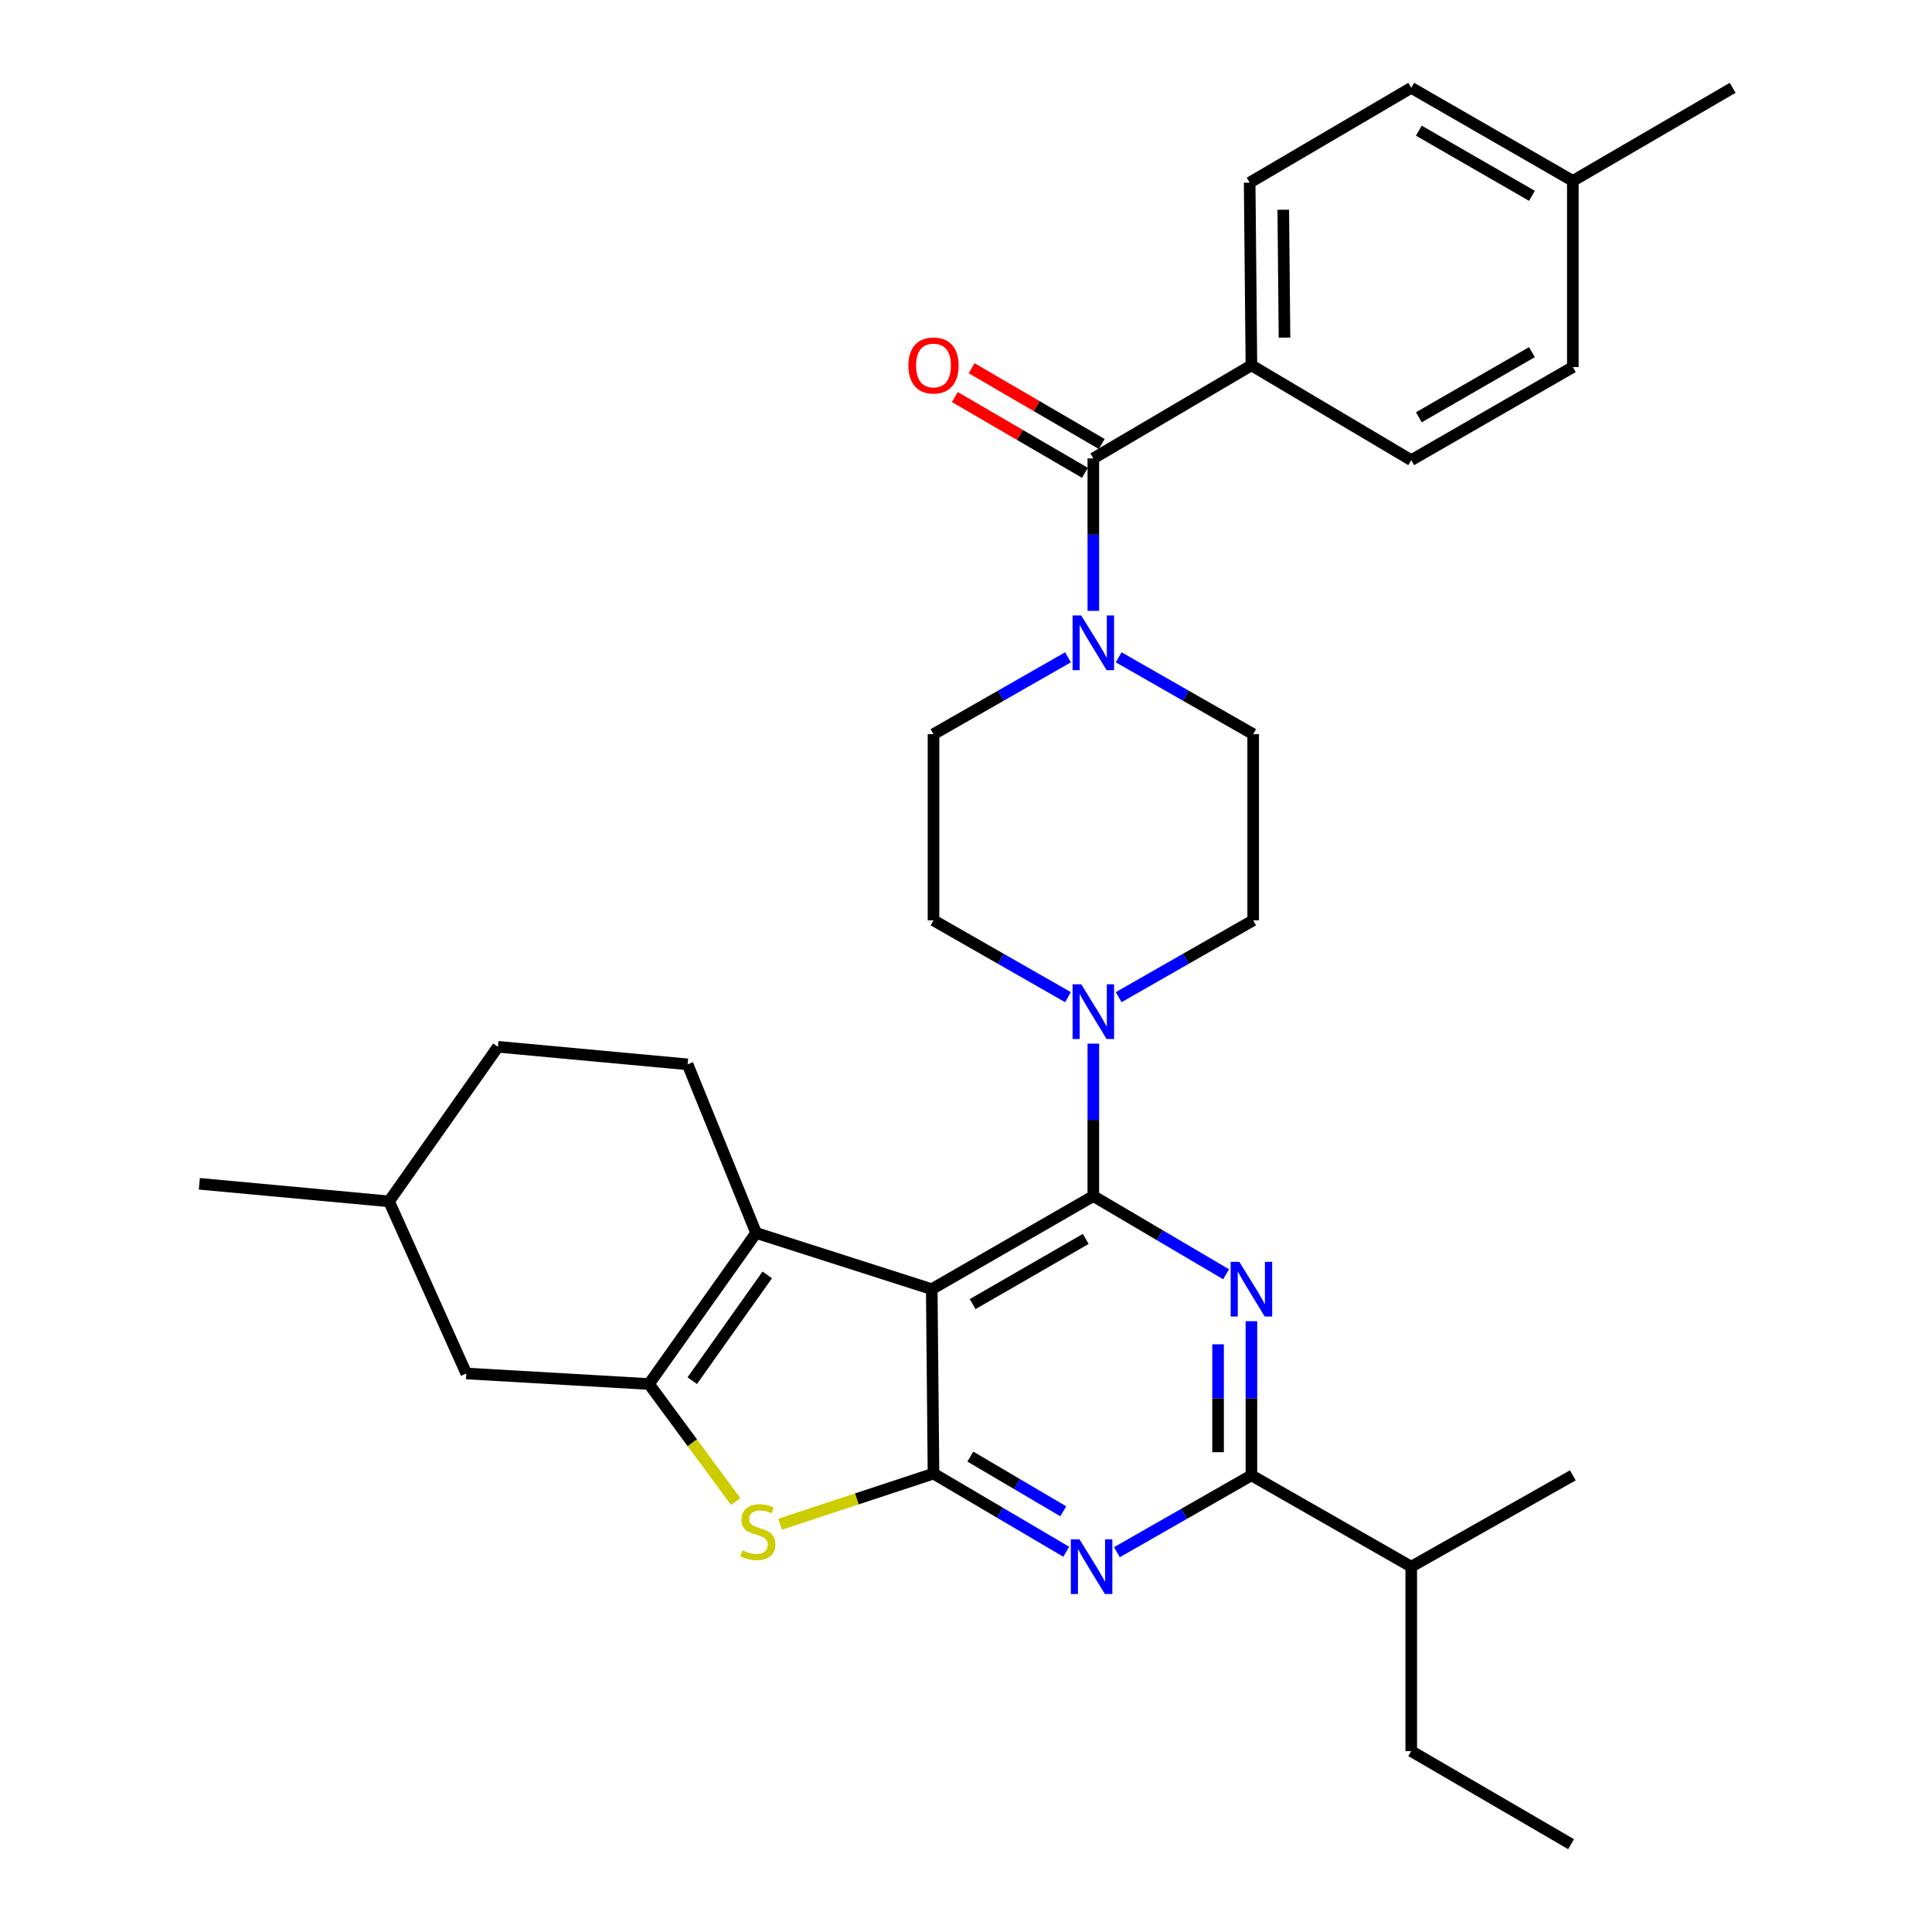 <?xml version='1.0' encoding='iso-8859-1'?>
<svg version='1.1' baseProfile='full'
              xmlns='http://www.w3.org/2000/svg'
                      xmlns:rdkit='http://www.rdkit.org/xml'
                      xmlns:xlink='http://www.w3.org/1999/xlink'
                  xml:space='preserve'
width='1000px' height='1000px' viewBox='0 0 1000 1000'>
<!-- END OF HEADER -->
<rect style='opacity:1.0;fill:#FFFFFF;stroke:none' width='1000' height='1000' x='0' y='0'> </rect>
<path class='bond-0' d='M 579.029,516.139 L 613.835,496.251' style='fill:none;fill-rule:evenodd;stroke:#0000FF;stroke-width:6px;stroke-linecap:butt;stroke-linejoin:miter;stroke-opacity:1' />
<path class='bond-0' d='M 613.835,496.251 L 648.642,476.363' style='fill:none;fill-rule:evenodd;stroke:#000000;stroke-width:6px;stroke-linecap:butt;stroke-linejoin:miter;stroke-opacity:1' />
<path class='bond-1' d='M 552.784,516.139 L 517.982,496.251' style='fill:none;fill-rule:evenodd;stroke:#0000FF;stroke-width:6px;stroke-linecap:butt;stroke-linejoin:miter;stroke-opacity:1' />
<path class='bond-1' d='M 517.982,496.251 L 483.181,476.363' style='fill:none;fill-rule:evenodd;stroke:#000000;stroke-width:6px;stroke-linecap:butt;stroke-linejoin:miter;stroke-opacity:1' />
<path class='bond-2' d='M 565.906,540.184 L 565.906,579.636' style='fill:none;fill-rule:evenodd;stroke:#0000FF;stroke-width:6px;stroke-linecap:butt;stroke-linejoin:miter;stroke-opacity:1' />
<path class='bond-2' d='M 565.906,579.636 L 565.906,619.088' style='fill:none;fill-rule:evenodd;stroke:#000000;stroke-width:6px;stroke-linecap:butt;stroke-linejoin:miter;stroke-opacity:1' />
<path class='bond-3' d='M 552.784,340.225 L 517.982,360.113' style='fill:none;fill-rule:evenodd;stroke:#0000FF;stroke-width:6px;stroke-linecap:butt;stroke-linejoin:miter;stroke-opacity:1' />
<path class='bond-3' d='M 517.982,360.113 L 483.181,380.001' style='fill:none;fill-rule:evenodd;stroke:#000000;stroke-width:6px;stroke-linecap:butt;stroke-linejoin:miter;stroke-opacity:1' />
<path class='bond-4' d='M 579.029,340.225 L 613.835,360.113' style='fill:none;fill-rule:evenodd;stroke:#0000FF;stroke-width:6px;stroke-linecap:butt;stroke-linejoin:miter;stroke-opacity:1' />
<path class='bond-4' d='M 613.835,360.113 L 648.642,380.001' style='fill:none;fill-rule:evenodd;stroke:#000000;stroke-width:6px;stroke-linecap:butt;stroke-linejoin:miter;stroke-opacity:1' />
<path class='bond-5' d='M 565.906,316.18 L 565.906,276.723' style='fill:none;fill-rule:evenodd;stroke:#0000FF;stroke-width:6px;stroke-linecap:butt;stroke-linejoin:miter;stroke-opacity:1' />
<path class='bond-5' d='M 565.906,276.723 L 565.906,237.267' style='fill:none;fill-rule:evenodd;stroke:#000000;stroke-width:6px;stroke-linecap:butt;stroke-linejoin:miter;stroke-opacity:1' />
<path class='bond-6' d='M 483.181,380.001 L 483.181,476.363' style='fill:none;fill-rule:evenodd;stroke:#000000;stroke-width:6px;stroke-linecap:butt;stroke-linejoin:miter;stroke-opacity:1' />
<path class='bond-7' d='M 647.731,189.091 L 646.82,94.541' style='fill:none;fill-rule:evenodd;stroke:#000000;stroke-width:6px;stroke-linecap:butt;stroke-linejoin:miter;stroke-opacity:1' />
<path class='bond-7' d='M 664.854,174.742 L 664.216,108.558' style='fill:none;fill-rule:evenodd;stroke:#000000;stroke-width:6px;stroke-linecap:butt;stroke-linejoin:miter;stroke-opacity:1' />
<path class='bond-8' d='M 647.731,189.091 L 730.456,238.178' style='fill:none;fill-rule:evenodd;stroke:#000000;stroke-width:6px;stroke-linecap:butt;stroke-linejoin:miter;stroke-opacity:1' />
<path class='bond-9' d='M 647.731,189.091 L 565.906,237.267' style='fill:none;fill-rule:evenodd;stroke:#000000;stroke-width:6px;stroke-linecap:butt;stroke-linejoin:miter;stroke-opacity:1' />
<path class='bond-10' d='M 648.642,476.363 L 648.642,380.001' style='fill:none;fill-rule:evenodd;stroke:#000000;stroke-width:6px;stroke-linecap:butt;stroke-linejoin:miter;stroke-opacity:1' />
<path class='bond-11' d='M 570.249,229.809 L 536.583,210.203' style='fill:none;fill-rule:evenodd;stroke:#000000;stroke-width:6px;stroke-linecap:butt;stroke-linejoin:miter;stroke-opacity:1' />
<path class='bond-11' d='M 536.583,210.203 L 502.917,190.597' style='fill:none;fill-rule:evenodd;stroke:#FF0000;stroke-width:6px;stroke-linecap:butt;stroke-linejoin:miter;stroke-opacity:1' />
<path class='bond-11' d='M 561.563,244.724 L 527.897,225.119' style='fill:none;fill-rule:evenodd;stroke:#000000;stroke-width:6px;stroke-linecap:butt;stroke-linejoin:miter;stroke-opacity:1' />
<path class='bond-11' d='M 527.897,225.119 L 494.231,205.513' style='fill:none;fill-rule:evenodd;stroke:#FF0000;stroke-width:6px;stroke-linecap:butt;stroke-linejoin:miter;stroke-opacity:1' />
<path class='bond-12' d='M 646.82,94.541 L 730.456,45.455' style='fill:none;fill-rule:evenodd;stroke:#000000;stroke-width:6px;stroke-linecap:butt;stroke-linejoin:miter;stroke-opacity:1' />
<path class='bond-13' d='M 551.891,803.188 L 517.536,782.961' style='fill:none;fill-rule:evenodd;stroke:#0000FF;stroke-width:6px;stroke-linecap:butt;stroke-linejoin:miter;stroke-opacity:1' />
<path class='bond-13' d='M 517.536,782.961 L 483.181,762.733' style='fill:none;fill-rule:evenodd;stroke:#000000;stroke-width:6px;stroke-linecap:butt;stroke-linejoin:miter;stroke-opacity:1' />
<path class='bond-13' d='M 550.342,782.246 L 526.293,768.087' style='fill:none;fill-rule:evenodd;stroke:#0000FF;stroke-width:6px;stroke-linecap:butt;stroke-linejoin:miter;stroke-opacity:1' />
<path class='bond-13' d='M 526.293,768.087 L 502.245,753.928' style='fill:none;fill-rule:evenodd;stroke:#000000;stroke-width:6px;stroke-linecap:butt;stroke-linejoin:miter;stroke-opacity:1' />
<path class='bond-14' d='M 578.127,803.411 L 612.929,783.523' style='fill:none;fill-rule:evenodd;stroke:#0000FF;stroke-width:6px;stroke-linecap:butt;stroke-linejoin:miter;stroke-opacity:1' />
<path class='bond-14' d='M 612.929,783.523 L 647.731,763.635' style='fill:none;fill-rule:evenodd;stroke:#000000;stroke-width:6px;stroke-linecap:butt;stroke-linejoin:miter;stroke-opacity:1' />
<path class='bond-15' d='M 647.731,763.635 L 730.456,810.909' style='fill:none;fill-rule:evenodd;stroke:#000000;stroke-width:6px;stroke-linecap:butt;stroke-linejoin:miter;stroke-opacity:1' />
<path class='bond-16' d='M 647.731,763.635 L 647.731,723.739' style='fill:none;fill-rule:evenodd;stroke:#000000;stroke-width:6px;stroke-linecap:butt;stroke-linejoin:miter;stroke-opacity:1' />
<path class='bond-16' d='M 647.731,723.739 L 647.731,683.842' style='fill:none;fill-rule:evenodd;stroke:#0000FF;stroke-width:6px;stroke-linecap:butt;stroke-linejoin:miter;stroke-opacity:1' />
<path class='bond-16' d='M 630.47,751.666 L 630.47,723.739' style='fill:none;fill-rule:evenodd;stroke:#000000;stroke-width:6px;stroke-linecap:butt;stroke-linejoin:miter;stroke-opacity:1' />
<path class='bond-16' d='M 630.47,723.739 L 630.47,695.811' style='fill:none;fill-rule:evenodd;stroke:#0000FF;stroke-width:6px;stroke-linecap:butt;stroke-linejoin:miter;stroke-opacity:1' />
<path class='bond-17' d='M 634.617,659.551 L 600.261,639.319' style='fill:none;fill-rule:evenodd;stroke:#0000FF;stroke-width:6px;stroke-linecap:butt;stroke-linejoin:miter;stroke-opacity:1' />
<path class='bond-17' d='M 600.261,639.319 L 565.906,619.088' style='fill:none;fill-rule:evenodd;stroke:#000000;stroke-width:6px;stroke-linecap:butt;stroke-linejoin:miter;stroke-opacity:1' />
<path class='bond-18' d='M 565.906,619.088 L 482.27,667.273' style='fill:none;fill-rule:evenodd;stroke:#000000;stroke-width:6px;stroke-linecap:butt;stroke-linejoin:miter;stroke-opacity:1' />
<path class='bond-18' d='M 561.977,641.272 L 503.432,675.001' style='fill:none;fill-rule:evenodd;stroke:#000000;stroke-width:6px;stroke-linecap:butt;stroke-linejoin:miter;stroke-opacity:1' />
<path class='bond-19' d='M 483.181,762.733 L 482.27,667.273' style='fill:none;fill-rule:evenodd;stroke:#000000;stroke-width:6px;stroke-linecap:butt;stroke-linejoin:miter;stroke-opacity:1' />
<path class='bond-20' d='M 483.181,762.733 L 443.465,775.838' style='fill:none;fill-rule:evenodd;stroke:#000000;stroke-width:6px;stroke-linecap:butt;stroke-linejoin:miter;stroke-opacity:1' />
<path class='bond-20' d='M 443.465,775.838 L 403.749,788.943' style='fill:none;fill-rule:evenodd;stroke:#CCCC00;stroke-width:6px;stroke-linecap:butt;stroke-linejoin:miter;stroke-opacity:1' />
<path class='bond-21' d='M 482.27,667.273 L 391.364,638.18' style='fill:none;fill-rule:evenodd;stroke:#000000;stroke-width:6px;stroke-linecap:butt;stroke-linejoin:miter;stroke-opacity:1' />
<path class='bond-22' d='M 391.364,638.18 L 355.904,550.909' style='fill:none;fill-rule:evenodd;stroke:#000000;stroke-width:6px;stroke-linecap:butt;stroke-linejoin:miter;stroke-opacity:1' />
<path class='bond-23' d='M 391.364,638.18 L 335.91,716.37' style='fill:none;fill-rule:evenodd;stroke:#000000;stroke-width:6px;stroke-linecap:butt;stroke-linejoin:miter;stroke-opacity:1' />
<path class='bond-23' d='M 397.125,659.894 L 358.307,714.627' style='fill:none;fill-rule:evenodd;stroke:#000000;stroke-width:6px;stroke-linecap:butt;stroke-linejoin:miter;stroke-opacity:1' />
<path class='bond-24' d='M 335.91,716.37 L 358.366,746.792' style='fill:none;fill-rule:evenodd;stroke:#000000;stroke-width:6px;stroke-linecap:butt;stroke-linejoin:miter;stroke-opacity:1' />
<path class='bond-24' d='M 358.366,746.792 L 380.823,777.213' style='fill:none;fill-rule:evenodd;stroke:#CCCC00;stroke-width:6px;stroke-linecap:butt;stroke-linejoin:miter;stroke-opacity:1' />
<path class='bond-25' d='M 335.91,716.37 L 241.361,710.914' style='fill:none;fill-rule:evenodd;stroke:#000000;stroke-width:6px;stroke-linecap:butt;stroke-linejoin:miter;stroke-opacity:1' />
<path class='bond-26' d='M 813.182,954.545 L 730.456,906.37' style='fill:none;fill-rule:evenodd;stroke:#000000;stroke-width:6px;stroke-linecap:butt;stroke-linejoin:miter;stroke-opacity:1' />
<path class='bond-27' d='M 730.456,906.37 L 730.456,810.909' style='fill:none;fill-rule:evenodd;stroke:#000000;stroke-width:6px;stroke-linecap:butt;stroke-linejoin:miter;stroke-opacity:1' />
<path class='bond-28' d='M 730.456,810.909 L 814.093,763.635' style='fill:none;fill-rule:evenodd;stroke:#000000;stroke-width:6px;stroke-linecap:butt;stroke-linejoin:miter;stroke-opacity:1' />
<path class='bond-29' d='M 257.73,541.818 L 201.365,621.821' style='fill:none;fill-rule:evenodd;stroke:#000000;stroke-width:6px;stroke-linecap:butt;stroke-linejoin:miter;stroke-opacity:1' />
<path class='bond-30' d='M 257.73,541.818 L 355.904,550.909' style='fill:none;fill-rule:evenodd;stroke:#000000;stroke-width:6px;stroke-linecap:butt;stroke-linejoin:miter;stroke-opacity:1' />
<path class='bond-31' d='M 201.365,621.821 L 241.361,710.914' style='fill:none;fill-rule:evenodd;stroke:#000000;stroke-width:6px;stroke-linecap:butt;stroke-linejoin:miter;stroke-opacity:1' />
<path class='bond-32' d='M 201.365,621.821 L 103.181,612.73' style='fill:none;fill-rule:evenodd;stroke:#000000;stroke-width:6px;stroke-linecap:butt;stroke-linejoin:miter;stroke-opacity:1' />
<path class='bond-33' d='M 730.456,238.178 L 814.093,190.002' style='fill:none;fill-rule:evenodd;stroke:#000000;stroke-width:6px;stroke-linecap:butt;stroke-linejoin:miter;stroke-opacity:1' />
<path class='bond-33' d='M 734.387,215.994 L 792.932,182.271' style='fill:none;fill-rule:evenodd;stroke:#000000;stroke-width:6px;stroke-linecap:butt;stroke-linejoin:miter;stroke-opacity:1' />
<path class='bond-34' d='M 814.093,190.002 L 814.093,93.63' style='fill:none;fill-rule:evenodd;stroke:#000000;stroke-width:6px;stroke-linecap:butt;stroke-linejoin:miter;stroke-opacity:1' />
<path class='bond-35' d='M 730.456,45.455 L 814.093,93.63' style='fill:none;fill-rule:evenodd;stroke:#000000;stroke-width:6px;stroke-linecap:butt;stroke-linejoin:miter;stroke-opacity:1' />
<path class='bond-35' d='M 734.387,67.638 L 792.932,101.361' style='fill:none;fill-rule:evenodd;stroke:#000000;stroke-width:6px;stroke-linecap:butt;stroke-linejoin:miter;stroke-opacity:1' />
<path class='bond-36' d='M 814.093,93.63 L 896.819,45.455' style='fill:none;fill-rule:evenodd;stroke:#000000;stroke-width:6px;stroke-linecap:butt;stroke-linejoin:miter;stroke-opacity:1' />
<path  class='atom-0' d='M 559.646 509.477
L 568.926 524.477
Q 569.846 525.957, 571.326 528.637
Q 572.806 531.317, 572.886 531.477
L 572.886 509.477
L 576.646 509.477
L 576.646 537.797
L 572.766 537.797
L 562.806 521.397
Q 561.646 519.477, 560.406 517.277
Q 559.206 515.077, 558.846 514.397
L 558.846 537.797
L 555.166 537.797
L 555.166 509.477
L 559.646 509.477
' fill='#0000FF'/>
<path  class='atom-1' d='M 559.646 318.567
L 568.926 333.567
Q 569.846 335.047, 571.326 337.727
Q 572.806 340.407, 572.886 340.567
L 572.886 318.567
L 576.646 318.567
L 576.646 346.887
L 572.766 346.887
L 562.806 330.487
Q 561.646 328.567, 560.406 326.367
Q 559.206 324.167, 558.846 323.487
L 558.846 346.887
L 555.166 346.887
L 555.166 318.567
L 559.646 318.567
' fill='#0000FF'/>
<path  class='atom-8' d='M 470.181 189.171
Q 470.181 182.371, 473.541 178.571
Q 476.901 174.771, 483.181 174.771
Q 489.461 174.771, 492.821 178.571
Q 496.181 182.371, 496.181 189.171
Q 496.181 196.051, 492.781 199.971
Q 489.381 203.851, 483.181 203.851
Q 476.941 203.851, 473.541 199.971
Q 470.181 196.091, 470.181 189.171
M 483.181 200.651
Q 487.501 200.651, 489.821 197.771
Q 492.181 194.851, 492.181 189.171
Q 492.181 183.611, 489.821 180.811
Q 487.501 177.971, 483.181 177.971
Q 478.861 177.971, 476.501 180.771
Q 474.181 183.571, 474.181 189.171
Q 474.181 194.891, 476.501 197.771
Q 478.861 200.651, 483.181 200.651
' fill='#FF0000'/>
<path  class='atom-10' d='M 558.745 796.749
L 568.025 811.749
Q 568.945 813.229, 570.425 815.909
Q 571.905 818.589, 571.985 818.749
L 571.985 796.749
L 575.745 796.749
L 575.745 825.069
L 571.865 825.069
L 561.905 808.669
Q 560.745 806.749, 559.505 804.549
Q 558.305 802.349, 557.945 801.669
L 557.945 825.069
L 554.265 825.069
L 554.265 796.749
L 558.745 796.749
' fill='#0000FF'/>
<path  class='atom-12' d='M 641.471 653.113
L 650.751 668.113
Q 651.671 669.593, 653.151 672.273
Q 654.631 674.953, 654.711 675.113
L 654.711 653.113
L 658.471 653.113
L 658.471 681.433
L 654.591 681.433
L 644.631 665.033
Q 643.471 663.113, 642.231 660.913
Q 641.031 658.713, 640.671 658.033
L 640.671 681.433
L 636.991 681.433
L 636.991 653.113
L 641.471 653.113
' fill='#0000FF'/>
<path  class='atom-18' d='M 384.275 802.448
Q 384.595 802.568, 385.915 803.128
Q 387.235 803.688, 388.675 804.048
Q 390.155 804.368, 391.595 804.368
Q 394.275 804.368, 395.835 803.088
Q 397.395 801.768, 397.395 799.488
Q 397.395 797.928, 396.595 796.968
Q 395.835 796.008, 394.635 795.488
Q 393.435 794.968, 391.435 794.368
Q 388.915 793.608, 387.395 792.888
Q 385.915 792.168, 384.835 790.648
Q 383.795 789.128, 383.795 786.568
Q 383.795 783.008, 386.195 780.808
Q 388.635 778.608, 393.435 778.608
Q 396.715 778.608, 400.435 780.168
L 399.515 783.248
Q 396.115 781.848, 393.555 781.848
Q 390.795 781.848, 389.275 783.008
Q 387.755 784.128, 387.795 786.088
Q 387.795 787.608, 388.555 788.528
Q 389.355 789.448, 390.475 789.968
Q 391.635 790.488, 393.555 791.088
Q 396.115 791.888, 397.635 792.688
Q 399.155 793.488, 400.235 795.128
Q 401.355 796.728, 401.355 799.488
Q 401.355 803.408, 398.715 805.528
Q 396.115 807.608, 391.755 807.608
Q 389.235 807.608, 387.315 807.048
Q 385.435 806.528, 383.195 805.608
L 384.275 802.448
' fill='#CCCC00'/>
</svg>
